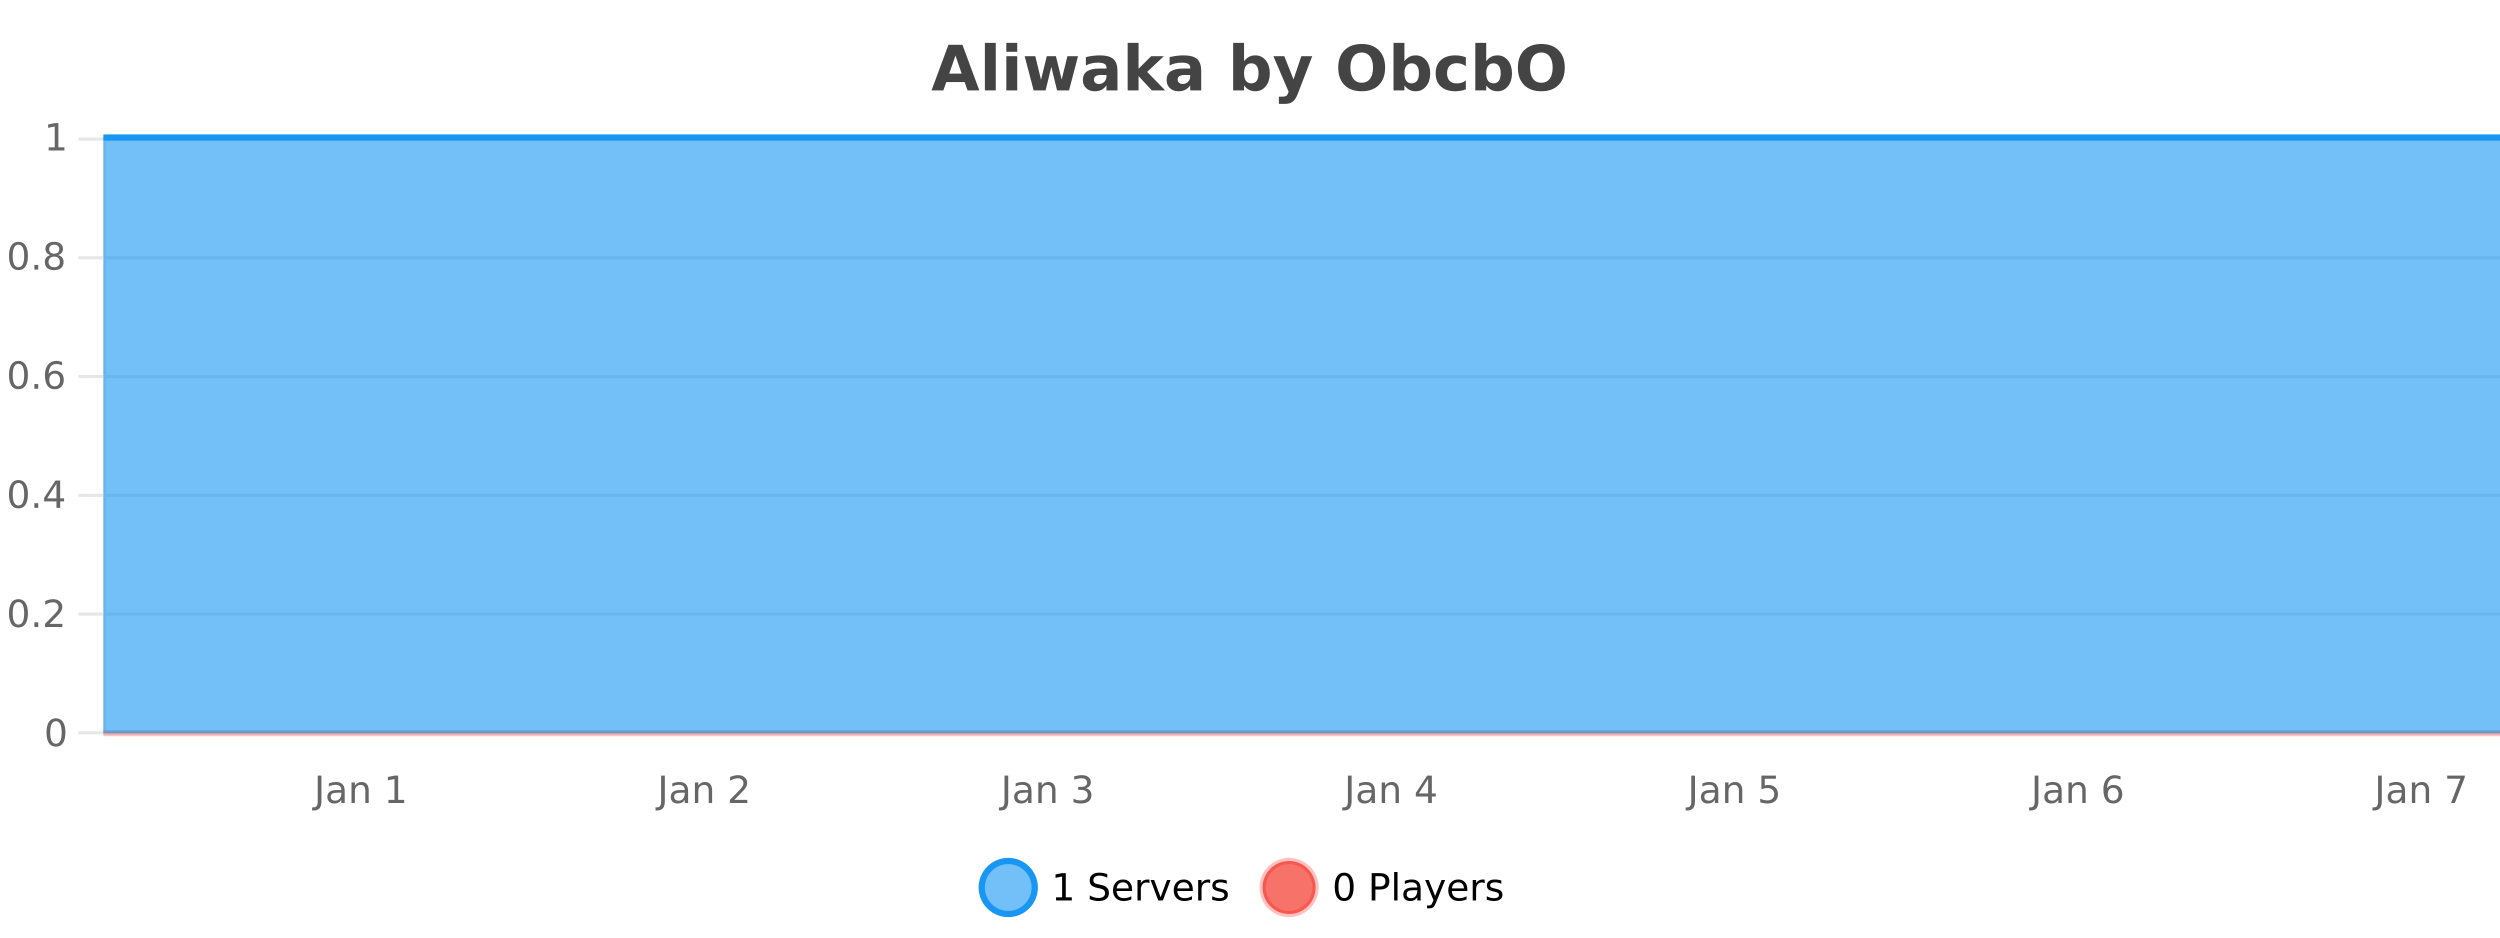 <?xml version="1.0" encoding="UTF-8"?>
<svg xmlns="http://www.w3.org/2000/svg" xmlns:xlink="http://www.w3.org/1999/xlink" width="800pt" height="300pt" viewBox="0 0 800 300" version="1.1">
<defs>
<clipPath id="clip1">
  <path d="M 285 263 L 360 263 L 360 300 L 285 300 Z M 285 263 "/>
</clipPath>
<clipPath id="clip2">
  <path d="M 375 263 L 450 263 L 450 300 L 375 300 Z M 375 263 "/>
</clipPath>
<clipPath id="clip3">
  <path d="M 32.086 233 L 800 233 L 800 235.602 L 32.086 235.602 Z M 32.086 233 "/>
</clipPath>
<clipPath id="clip4">
  <path d="M 33.086 44 L 800 44 L 800 234.602 L 33.086 234.602 Z M 33.086 44 "/>
</clipPath>
<clipPath id="clip5">
  <path d="M 32.086 43 L 800 43 L 800 45 L 32.086 45 Z M 32.086 43 "/>
</clipPath>
</defs>
<g id="surface6094446">
<rect x="0" y="0" width="800" height="300" style="fill:rgb(100%,100%,100%);fill-opacity:1;stroke:none;"/>
<path style="fill:none;stroke-width:1;stroke-linecap:butt;stroke-linejoin:miter;stroke:rgb(0%,0%,0%);stroke-opacity:0.098;stroke-miterlimit:10;" d="M 34 234.5 L 800 234.5 "/>
<path style="fill:none;stroke-width:1;stroke-linecap:butt;stroke-linejoin:miter;stroke:rgb(0%,0%,0%);stroke-opacity:0.098;stroke-miterlimit:10;" d="M 25.086 234.5 L 33 234.5 "/>
<path style="fill:none;stroke-width:1;stroke-linecap:butt;stroke-linejoin:miter;stroke:rgb(0%,0%,0%);stroke-opacity:0.098;stroke-miterlimit:10;" d="M 34 196.5 L 800 196.5 "/>
<path style="fill:none;stroke-width:1;stroke-linecap:butt;stroke-linejoin:miter;stroke:rgb(0%,0%,0%);stroke-opacity:0.098;stroke-miterlimit:10;" d="M 25.086 196.5 L 33 196.5 "/>
<path style="fill:none;stroke-width:1;stroke-linecap:butt;stroke-linejoin:miter;stroke:rgb(0%,0%,0%);stroke-opacity:0.098;stroke-miterlimit:10;" d="M 34 158.5 L 800 158.5 "/>
<path style="fill:none;stroke-width:1;stroke-linecap:butt;stroke-linejoin:miter;stroke:rgb(0%,0%,0%);stroke-opacity:0.098;stroke-miterlimit:10;" d="M 25.086 158.5 L 33 158.5 "/>
<path style="fill:none;stroke-width:1;stroke-linecap:butt;stroke-linejoin:miter;stroke:rgb(0%,0%,0%);stroke-opacity:0.098;stroke-miterlimit:10;" d="M 34 120.5 L 800 120.5 "/>
<path style="fill:none;stroke-width:1;stroke-linecap:butt;stroke-linejoin:miter;stroke:rgb(0%,0%,0%);stroke-opacity:0.098;stroke-miterlimit:10;" d="M 25.086 120.5 L 33 120.5 "/>
<path style="fill:none;stroke-width:1;stroke-linecap:butt;stroke-linejoin:miter;stroke:rgb(0%,0%,0%);stroke-opacity:0.098;stroke-miterlimit:10;" d="M 34 82.5 L 800 82.5 "/>
<path style="fill:none;stroke-width:1;stroke-linecap:butt;stroke-linejoin:miter;stroke:rgb(0%,0%,0%);stroke-opacity:0.098;stroke-miterlimit:10;" d="M 25.086 82.5 L 33 82.5 "/>
<path style="fill:none;stroke-width:1;stroke-linecap:butt;stroke-linejoin:miter;stroke:rgb(0%,0%,0%);stroke-opacity:0.098;stroke-miterlimit:10;" d="M 34 44.5 L 800 44.5 "/>
<path style="fill:none;stroke-width:1;stroke-linecap:butt;stroke-linejoin:miter;stroke:rgb(0%,0%,0%);stroke-opacity:0.098;stroke-miterlimit:10;" d="M 25.086 44.5 L 33 44.5 "/>
<path style=" stroke:none;fill-rule:nonzero;fill:rgb(9.02%,58.824%,95.294%);fill-opacity:0.6;" d="M 331.121 284 C 331.121 288.688 327.324 292.484 322.637 292.484 C 317.953 292.484 314.152 288.688 314.152 284 C 314.152 279.312 317.953 275.516 322.637 275.516 C 327.324 275.516 331.121 279.312 331.121 284 Z M 331.121 284 "/>
<g clip-path="url(#clip1)" clip-rule="nonzero">
<path style="fill:none;stroke-width:2;stroke-linecap:butt;stroke-linejoin:miter;stroke:rgb(9.02%,58.824%,95.294%);stroke-opacity:1;stroke-miterlimit:10;" d="M 331.121 284 C 331.121 288.688 327.324 292.484 322.637 292.484 C 317.953 292.484 314.152 288.688 314.152 284 C 314.152 279.312 317.953 275.516 322.637 275.516 C 327.324 275.516 331.121 279.312 331.121 284 Z M 331.121 284 "/>
</g>
<path style=" stroke:none;fill-rule:nonzero;fill:rgb(0%,0%,0%);fill-opacity:1;" d="M 337.938 287.156 L 339.875 287.156 L 339.875 280.484 L 337.766 280.906 L 337.766 279.828 L 339.859 279.406 L 341.047 279.406 L 341.047 287.156 L 342.984 287.156 L 342.984 288.156 L 337.938 288.156 Z M 354.32 279.688 L 354.32 280.844 C 353.871 280.637 353.445 280.48 353.039 280.375 C 352.641 280.262 352.262 280.203 351.898 280.203 C 351.25 280.203 350.75 280.328 350.398 280.578 C 350.055 280.828 349.883 281.188 349.883 281.656 C 349.883 282.043 349.996 282.336 350.227 282.531 C 350.453 282.73 350.898 282.887 351.555 283 L 352.258 283.156 C 353.141 283.324 353.793 283.621 354.211 284.047 C 354.637 284.465 354.852 285.027 354.852 285.734 C 354.852 286.59 354.562 287.234 353.992 287.672 C 353.43 288.109 352.594 288.328 351.492 288.328 C 351.086 288.328 350.648 288.281 350.18 288.188 C 349.711 288.094 349.227 287.953 348.727 287.766 L 348.727 286.547 C 349.203 286.82 349.672 287.023 350.133 287.156 C 350.602 287.293 351.055 287.359 351.492 287.359 C 352.168 287.359 352.688 287.23 353.055 286.969 C 353.43 286.699 353.617 286.32 353.617 285.828 C 353.617 285.402 353.48 285.07 353.211 284.828 C 352.949 284.578 352.516 284.398 351.914 284.281 L 351.195 284.141 C 350.309 283.965 349.668 283.688 349.273 283.312 C 348.887 282.938 348.695 282.418 348.695 281.75 C 348.695 280.969 348.965 280.359 349.508 279.922 C 350.047 279.477 350.797 279.25 351.758 279.25 C 352.172 279.25 352.59 279.289 353.008 279.359 C 353.434 279.434 353.871 279.543 354.32 279.688 Z M 362.266 284.609 L 362.266 285.125 L 357.297 285.125 C 357.348 285.875 357.57 286.445 357.969 286.828 C 358.375 287.215 358.93 287.406 359.641 287.406 C 360.055 287.406 360.457 287.359 360.844 287.266 C 361.238 287.164 361.629 287.008 362.016 286.797 L 362.016 287.828 C 361.617 287.984 361.219 288.105 360.812 288.188 C 360.406 288.281 359.992 288.328 359.578 288.328 C 358.535 288.328 357.707 288.027 357.094 287.422 C 356.477 286.809 356.172 285.98 356.172 284.938 C 356.172 283.867 356.461 283.016 357.047 282.391 C 357.629 281.758 358.41 281.438 359.391 281.438 C 360.273 281.438 360.973 281.727 361.484 282.297 C 362.004 282.859 362.266 283.633 362.266 284.609 Z M 361.188 284.281 C 361.176 283.699 361.008 283.23 360.688 282.875 C 360.363 282.523 359.938 282.344 359.406 282.344 C 358.801 282.344 358.316 282.516 357.953 282.859 C 357.598 283.203 357.395 283.684 357.344 284.297 Z M 367.836 282.594 C 367.711 282.531 367.574 282.484 367.43 282.453 C 367.293 282.414 367.137 282.391 366.961 282.391 C 366.355 282.391 365.887 282.59 365.555 282.984 C 365.23 283.383 365.07 283.953 365.07 284.703 L 365.07 288.156 L 363.992 288.156 L 363.992 281.594 L 365.07 281.594 L 365.07 282.609 C 365.297 282.215 365.594 281.922 365.961 281.734 C 366.324 281.539 366.766 281.438 367.289 281.438 C 367.359 281.438 367.438 281.445 367.523 281.453 C 367.617 281.465 367.715 281.48 367.82 281.5 Z M 368.195 281.594 L 369.336 281.594 L 371.383 287.094 L 373.445 281.594 L 374.586 281.594 L 372.117 288.156 L 370.648 288.156 Z M 381.688 284.609 L 381.688 285.125 L 376.719 285.125 C 376.77 285.875 376.992 286.445 377.391 286.828 C 377.797 287.215 378.352 287.406 379.062 287.406 C 379.477 287.406 379.879 287.359 380.266 287.266 C 380.66 287.164 381.051 287.008 381.438 286.797 L 381.438 287.828 C 381.039 287.984 380.641 288.105 380.234 288.188 C 379.828 288.281 379.414 288.328 379 288.328 C 377.957 288.328 377.129 288.027 376.516 287.422 C 375.898 286.809 375.594 285.98 375.594 284.938 C 375.594 283.867 375.883 283.016 376.469 282.391 C 377.051 281.758 377.832 281.438 378.812 281.438 C 379.695 281.438 380.395 281.727 380.906 282.297 C 381.426 282.859 381.688 283.633 381.688 284.609 Z M 380.609 284.281 C 380.598 283.699 380.43 283.23 380.109 282.875 C 379.785 282.523 379.359 282.344 378.828 282.344 C 378.223 282.344 377.738 282.516 377.375 282.859 C 377.02 283.203 376.816 283.684 376.766 284.297 Z M 387.258 282.594 C 387.133 282.531 386.996 282.484 386.852 282.453 C 386.715 282.414 386.559 282.391 386.383 282.391 C 385.777 282.391 385.309 282.59 384.977 282.984 C 384.652 283.383 384.492 283.953 384.492 284.703 L 384.492 288.156 L 383.414 288.156 L 383.414 281.594 L 384.492 281.594 L 384.492 282.609 C 384.719 282.215 385.016 281.922 385.383 281.734 C 385.746 281.539 386.188 281.438 386.711 281.438 C 386.781 281.438 386.859 281.445 386.945 281.453 C 387.039 281.465 387.137 281.48 387.242 281.5 Z M 392.562 281.781 L 392.562 282.812 C 392.258 282.656 391.941 282.543 391.609 282.469 C 391.285 282.387 390.945 282.344 390.594 282.344 C 390.062 282.344 389.66 282.43 389.391 282.594 C 389.117 282.75 388.984 282.996 388.984 283.328 C 388.984 283.578 389.078 283.777 389.266 283.922 C 389.461 284.059 389.852 284.188 390.438 284.312 L 390.797 284.406 C 391.566 284.562 392.113 284.793 392.438 285.094 C 392.758 285.398 392.922 285.812 392.922 286.344 C 392.922 286.961 392.676 287.445 392.188 287.797 C 391.707 288.152 391.047 288.328 390.203 288.328 C 389.848 288.328 389.477 288.289 389.094 288.219 C 388.719 288.156 388.32 288.059 387.906 287.922 L 387.906 286.797 C 388.301 287.008 388.691 287.164 389.078 287.266 C 389.461 287.371 389.848 287.422 390.234 287.422 C 390.734 287.422 391.117 287.34 391.391 287.172 C 391.672 286.996 391.812 286.746 391.812 286.422 C 391.812 286.133 391.711 285.906 391.516 285.75 C 391.316 285.594 390.883 285.445 390.219 285.297 L 389.844 285.219 C 389.176 285.074 388.691 284.855 388.391 284.562 C 388.098 284.273 387.953 283.875 387.953 283.375 C 387.953 282.75 388.172 282.273 388.609 281.938 C 389.047 281.605 389.664 281.438 390.469 281.438 C 390.863 281.438 391.238 281.469 391.594 281.531 C 391.945 281.586 392.27 281.668 392.562 281.781 Z M 332.637 277.016 "/>
<path style=" stroke:none;fill-rule:nonzero;fill:rgb(96.863%,44.706%,40.784%);fill-opacity:1;" d="M 420.988 284 C 420.988 288.688 417.191 292.484 412.504 292.484 C 407.82 292.484 404.02 288.688 404.02 284 C 404.02 279.312 407.82 275.516 412.504 275.516 C 417.191 275.516 420.988 279.312 420.988 284 Z M 420.988 284 "/>
<g clip-path="url(#clip2)" clip-rule="nonzero">
<path style="fill:none;stroke-width:2;stroke-linecap:butt;stroke-linejoin:miter;stroke:rgb(100%,4.706%,0%);stroke-opacity:0.247;stroke-miterlimit:10;" d="M 420.988 284 C 420.988 288.688 417.191 292.484 412.504 292.484 C 407.82 292.484 404.02 288.688 404.02 284 C 404.02 279.312 407.82 275.516 412.504 275.516 C 417.191 275.516 420.988 279.312 420.988 284 Z M 420.988 284 "/>
</g>
<path style=" stroke:none;fill-rule:nonzero;fill:rgb(0%,0%,0%);fill-opacity:1;" d="M 430.133 280.188 C 429.527 280.188 429.07 280.492 428.758 281.094 C 428.453 281.688 428.305 282.59 428.305 283.797 C 428.305 284.996 428.453 285.898 428.758 286.5 C 429.07 287.094 429.527 287.391 430.133 287.391 C 430.746 287.391 431.203 287.094 431.508 286.5 C 431.82 285.898 431.977 284.996 431.977 283.797 C 431.977 282.59 431.82 281.688 431.508 281.094 C 431.203 280.492 430.746 280.188 430.133 280.188 Z M 430.133 279.25 C 431.109 279.25 431.859 279.641 432.383 280.422 C 432.902 281.195 433.164 282.32 433.164 283.797 C 433.164 285.266 432.902 286.391 432.383 287.172 C 431.859 287.945 431.109 288.328 430.133 288.328 C 429.152 288.328 428.402 287.945 427.883 287.172 C 427.371 286.391 427.117 285.266 427.117 283.797 C 427.117 282.32 427.371 281.195 427.883 280.422 C 428.402 279.641 429.152 279.25 430.133 279.25 Z M 440.125 280.375 L 440.125 283.672 L 441.609 283.672 C 442.16 283.672 442.586 283.531 442.891 283.25 C 443.191 282.961 443.344 282.547 443.344 282.016 C 443.344 281.496 443.191 281.094 442.891 280.812 C 442.586 280.523 442.16 280.375 441.609 280.375 Z M 438.938 279.406 L 441.609 279.406 C 442.598 279.406 443.344 279.633 443.844 280.078 C 444.344 280.516 444.594 281.164 444.594 282.016 C 444.594 282.883 444.344 283.539 443.844 283.984 C 443.344 284.422 442.598 284.641 441.609 284.641 L 440.125 284.641 L 440.125 288.156 L 438.938 288.156 Z M 446.129 279.031 L 447.207 279.031 L 447.207 288.156 L 446.129 288.156 Z M 452.445 284.859 C 451.578 284.859 450.977 284.961 450.633 285.156 C 450.297 285.355 450.133 285.695 450.133 286.172 C 450.133 286.559 450.258 286.867 450.508 287.094 C 450.766 287.312 451.109 287.422 451.539 287.422 C 452.141 287.422 452.621 287.215 452.977 286.797 C 453.34 286.371 453.523 285.805 453.523 285.094 L 453.523 284.859 Z M 454.602 284.406 L 454.602 288.156 L 453.523 288.156 L 453.523 287.156 C 453.273 287.555 452.965 287.852 452.602 288.047 C 452.234 288.234 451.789 288.328 451.258 288.328 C 450.578 288.328 450.043 288.141 449.648 287.766 C 449.25 287.383 449.055 286.875 449.055 286.25 C 449.055 285.512 449.297 284.953 449.789 284.578 C 450.289 284.203 451.027 284.016 452.008 284.016 L 453.523 284.016 L 453.523 283.906 C 453.523 283.406 453.355 283.023 453.023 282.75 C 452.699 282.48 452.246 282.344 451.664 282.344 C 451.289 282.344 450.918 282.391 450.555 282.484 C 450.199 282.578 449.859 282.715 449.539 282.891 L 449.539 281.891 C 449.934 281.734 450.312 281.621 450.68 281.547 C 451.055 281.477 451.418 281.438 451.773 281.438 C 452.719 281.438 453.43 281.684 453.898 282.172 C 454.367 282.664 454.602 283.406 454.602 284.406 Z M 459.551 288.766 C 459.246 289.547 458.949 290.055 458.66 290.297 C 458.367 290.535 457.98 290.656 457.504 290.656 L 456.645 290.656 L 456.645 289.75 L 457.27 289.75 C 457.57 289.75 457.801 289.676 457.957 289.531 C 458.121 289.395 458.305 289.066 458.504 288.547 L 458.707 288.047 L 456.051 281.594 L 457.191 281.594 L 459.238 286.719 L 461.301 281.594 L 462.441 281.594 Z M 469.543 284.609 L 469.543 285.125 L 464.574 285.125 C 464.625 285.875 464.848 286.445 465.246 286.828 C 465.652 287.215 466.207 287.406 466.918 287.406 C 467.332 287.406 467.734 287.359 468.121 287.266 C 468.516 287.164 468.906 287.008 469.293 286.797 L 469.293 287.828 C 468.895 287.984 468.496 288.105 468.09 288.188 C 467.684 288.281 467.27 288.328 466.855 288.328 C 465.812 288.328 464.984 288.027 464.371 287.422 C 463.754 286.809 463.449 285.98 463.449 284.938 C 463.449 283.867 463.738 283.016 464.324 282.391 C 464.906 281.758 465.688 281.438 466.668 281.438 C 467.551 281.438 468.25 281.727 468.762 282.297 C 469.281 282.859 469.543 283.633 469.543 284.609 Z M 468.465 284.281 C 468.453 283.699 468.285 283.23 467.965 282.875 C 467.641 282.523 467.215 282.344 466.684 282.344 C 466.078 282.344 465.594 282.516 465.23 282.859 C 464.875 283.203 464.672 283.684 464.621 284.297 Z M 475.113 282.594 C 474.988 282.531 474.852 282.484 474.707 282.453 C 474.57 282.414 474.414 282.391 474.238 282.391 C 473.633 282.391 473.164 282.59 472.832 282.984 C 472.508 283.383 472.348 283.953 472.348 284.703 L 472.348 288.156 L 471.27 288.156 L 471.27 281.594 L 472.348 281.594 L 472.348 282.609 C 472.574 282.215 472.871 281.922 473.238 281.734 C 473.602 281.539 474.043 281.438 474.566 281.438 C 474.637 281.438 474.715 281.445 474.801 281.453 C 474.895 281.465 474.992 281.48 475.098 281.5 Z M 480.422 281.781 L 480.422 282.812 C 480.117 282.656 479.801 282.543 479.469 282.469 C 479.145 282.387 478.805 282.344 478.453 282.344 C 477.922 282.344 477.52 282.43 477.25 282.594 C 476.977 282.75 476.844 282.996 476.844 283.328 C 476.844 283.578 476.938 283.777 477.125 283.922 C 477.32 284.059 477.711 284.188 478.297 284.312 L 478.656 284.406 C 479.426 284.562 479.973 284.793 480.297 285.094 C 480.617 285.398 480.781 285.812 480.781 286.344 C 480.781 286.961 480.535 287.445 480.047 287.797 C 479.566 288.152 478.906 288.328 478.062 288.328 C 477.707 288.328 477.336 288.289 476.953 288.219 C 476.578 288.156 476.18 288.059 475.766 287.922 L 475.766 286.797 C 476.16 287.008 476.551 287.164 476.938 287.266 C 477.32 287.371 477.707 287.422 478.094 287.422 C 478.594 287.422 478.977 287.34 479.25 287.172 C 479.531 286.996 479.672 286.746 479.672 286.422 C 479.672 286.133 479.57 285.906 479.375 285.75 C 479.176 285.594 478.742 285.445 478.078 285.297 L 477.703 285.219 C 477.035 285.074 476.551 284.855 476.25 284.562 C 475.957 284.273 475.812 283.875 475.812 283.375 C 475.812 282.75 476.031 282.273 476.469 281.938 C 476.906 281.605 477.523 281.438 478.328 281.438 C 478.723 281.438 479.098 281.469 479.453 281.531 C 479.805 281.586 480.129 281.668 480.422 281.781 Z M 422.504 277.016 "/>
<path style=" stroke:none;fill-rule:nonzero;fill:rgb(26.667%,26.667%,26.667%);fill-opacity:1;" d="M 308.688 26.266 L 302.812 26.266 L 301.875 28.922 L 298.094 28.922 L 303.5 14.344 L 307.984 14.344 L 313.375 28.922 L 309.609 28.922 Z M 303.75 23.562 L 307.734 23.562 L 305.75 17.766 Z M 315.164 13.719 L 318.648 13.719 L 318.648 28.922 L 315.164 28.922 Z M 322.023 17.984 L 325.508 17.984 L 325.508 28.922 L 322.023 28.922 Z M 322.023 13.719 L 325.508 13.719 L 325.508 16.578 L 322.023 16.578 Z M 327.891 17.984 L 331.297 17.984 L 333.125 25.516 L 334.969 17.984 L 337.891 17.984 L 339.734 25.438 L 341.578 17.984 L 344.969 17.984 L 342.094 28.922 L 338.266 28.922 L 336.422 21.406 L 334.594 28.922 L 330.766 28.922 Z M 352.242 24 C 351.512 24 350.965 24.125 350.602 24.375 C 350.234 24.617 350.055 24.98 350.055 25.469 C 350.055 25.906 350.199 26.25 350.492 26.5 C 350.793 26.75 351.203 26.875 351.727 26.875 C 352.383 26.875 352.934 26.641 353.383 26.172 C 353.84 25.703 354.07 25.117 354.07 24.406 L 354.07 24 Z M 357.586 22.688 L 357.586 28.922 L 354.07 28.922 L 354.07 27.297 C 353.602 27.965 353.07 28.449 352.477 28.75 C 351.891 29.051 351.18 29.203 350.336 29.203 C 349.211 29.203 348.293 28.875 347.586 28.219 C 346.875 27.555 346.523 26.695 346.523 25.641 C 346.523 24.359 346.961 23.422 347.836 22.828 C 348.719 22.227 350.109 21.922 352.008 21.922 L 354.07 21.922 L 354.07 21.641 C 354.07 21.09 353.852 20.688 353.414 20.438 C 352.977 20.18 352.293 20.047 351.367 20.047 C 350.617 20.047 349.918 20.125 349.273 20.281 C 348.625 20.43 348.027 20.648 347.477 20.938 L 347.477 18.281 C 348.227 18.094 348.977 17.953 349.727 17.859 C 350.484 17.766 351.246 17.719 352.008 17.719 C 353.977 17.719 355.398 18.109 356.273 18.891 C 357.148 19.664 357.586 20.93 357.586 22.688 Z M 360.852 13.719 L 364.336 13.719 L 364.336 22 L 368.367 17.984 L 372.43 17.984 L 367.086 23 L 372.852 28.922 L 368.602 28.922 L 364.336 24.359 L 364.336 28.922 L 360.852 28.922 Z M 379.039 24 C 378.309 24 377.762 24.125 377.398 24.375 C 377.031 24.617 376.852 24.98 376.852 25.469 C 376.852 25.906 376.996 26.25 377.289 26.5 C 377.59 26.75 378 26.875 378.523 26.875 C 379.18 26.875 379.73 26.641 380.18 26.172 C 380.637 25.703 380.867 25.117 380.867 24.406 L 380.867 24 Z M 384.383 22.688 L 384.383 28.922 L 380.867 28.922 L 380.867 27.297 C 380.398 27.965 379.867 28.449 379.273 28.75 C 378.688 29.051 377.977 29.203 377.133 29.203 C 376.008 29.203 375.09 28.875 374.383 28.219 C 373.672 27.555 373.32 26.695 373.32 25.641 C 373.32 24.359 373.758 23.422 374.633 22.828 C 375.516 22.227 376.906 21.922 378.805 21.922 L 380.867 21.922 L 380.867 21.641 C 380.867 21.09 380.648 20.688 380.211 20.438 C 379.773 20.18 379.09 20.047 378.164 20.047 C 377.414 20.047 376.715 20.125 376.07 20.281 C 375.422 20.43 374.824 20.648 374.273 20.938 L 374.273 18.281 C 375.023 18.094 375.773 17.953 376.523 17.859 C 377.281 17.766 378.043 17.719 378.805 17.719 C 380.773 17.719 382.195 18.109 383.07 18.891 C 383.945 19.664 384.383 20.93 384.383 22.688 Z M 400.422 26.672 C 401.172 26.672 401.742 26.402 402.141 25.859 C 402.535 25.309 402.734 24.512 402.734 23.469 C 402.734 22.43 402.535 21.637 402.141 21.094 C 401.742 20.543 401.172 20.266 400.422 20.266 C 399.672 20.266 399.094 20.543 398.688 21.094 C 398.289 21.637 398.094 22.43 398.094 23.469 C 398.094 24.5 398.289 25.293 398.688 25.844 C 399.094 26.398 399.672 26.672 400.422 26.672 Z M 398.094 19.578 C 398.582 18.945 399.117 18.477 399.703 18.172 C 400.285 17.871 400.957 17.719 401.719 17.719 C 403.07 17.719 404.18 18.258 405.047 19.328 C 405.91 20.402 406.344 21.781 406.344 23.469 C 406.344 25.148 405.91 26.523 405.047 27.594 C 404.18 28.668 403.07 29.203 401.719 29.203 C 400.957 29.203 400.285 29.051 399.703 28.75 C 399.117 28.449 398.582 27.98 398.094 27.344 L 398.094 28.922 L 394.609 28.922 L 394.609 13.719 L 398.094 13.719 Z M 407.488 17.984 L 410.973 17.984 L 413.926 25.406 L 416.426 17.984 L 419.91 17.984 L 415.316 29.953 C 414.855 31.172 414.316 32.02 413.691 32.5 C 413.074 32.988 412.27 33.234 411.27 33.234 L 409.238 33.234 L 409.238 30.938 L 410.332 30.938 C 410.926 30.938 411.355 30.844 411.629 30.656 C 411.898 30.469 412.105 30.129 412.254 29.641 L 412.363 29.344 Z M 435.738 16.797 C 434.59 16.797 433.699 17.227 433.066 18.078 C 432.441 18.922 432.129 20.109 432.129 21.641 C 432.129 23.172 432.441 24.367 433.066 25.219 C 433.699 26.062 434.59 26.484 435.738 26.484 C 436.883 26.484 437.773 26.062 438.41 25.219 C 439.043 24.367 439.363 23.172 439.363 21.641 C 439.363 20.109 439.043 18.922 438.41 18.078 C 437.773 17.227 436.883 16.797 435.738 16.797 Z M 435.738 14.078 C 438.082 14.078 439.914 14.75 441.238 16.094 C 442.57 17.43 443.238 19.277 443.238 21.641 C 443.238 24.008 442.57 25.859 441.238 27.203 C 439.914 28.539 438.082 29.203 435.738 29.203 C 433.395 29.203 431.555 28.539 430.223 27.203 C 428.898 25.859 428.238 24.008 428.238 21.641 C 428.238 19.277 428.898 17.43 430.223 16.094 C 431.555 14.75 433.395 14.078 435.738 14.078 Z M 451.742 26.672 C 452.492 26.672 453.062 26.402 453.461 25.859 C 453.855 25.309 454.055 24.512 454.055 23.469 C 454.055 22.43 453.855 21.637 453.461 21.094 C 453.062 20.543 452.492 20.266 451.742 20.266 C 450.992 20.266 450.414 20.543 450.008 21.094 C 449.609 21.637 449.414 22.43 449.414 23.469 C 449.414 24.5 449.609 25.293 450.008 25.844 C 450.414 26.398 450.992 26.672 451.742 26.672 Z M 449.414 19.578 C 449.902 18.945 450.438 18.477 451.023 18.172 C 451.605 17.871 452.277 17.719 453.039 17.719 C 454.391 17.719 455.5 18.258 456.367 19.328 C 457.23 20.402 457.664 21.781 457.664 23.469 C 457.664 25.148 457.23 26.523 456.367 27.594 C 455.5 28.668 454.391 29.203 453.039 29.203 C 452.277 29.203 451.605 29.051 451.023 28.75 C 450.438 28.449 449.902 27.98 449.414 27.344 L 449.414 28.922 L 445.93 28.922 L 445.93 13.719 L 449.414 13.719 Z M 469.07 18.328 L 469.07 21.172 C 468.602 20.852 468.125 20.609 467.648 20.453 C 467.168 20.297 466.668 20.219 466.148 20.219 C 465.18 20.219 464.418 20.508 463.867 21.078 C 463.324 21.641 463.055 22.438 463.055 23.469 C 463.055 24.492 463.324 25.289 463.867 25.859 C 464.418 26.422 465.18 26.703 466.148 26.703 C 466.699 26.703 467.219 26.625 467.711 26.469 C 468.199 26.305 468.652 26.059 469.07 25.734 L 469.07 28.594 C 468.527 28.805 467.977 28.953 467.414 29.047 C 466.852 29.148 466.281 29.203 465.711 29.203 C 463.742 29.203 462.199 28.699 461.086 27.688 C 459.969 26.68 459.414 25.273 459.414 23.469 C 459.414 21.656 459.969 20.246 461.086 19.234 C 462.199 18.227 463.742 17.719 465.711 17.719 C 466.281 17.719 466.844 17.773 467.398 17.875 C 467.961 17.969 468.516 18.121 469.07 18.328 Z M 477.914 26.672 C 478.664 26.672 479.234 26.402 479.633 25.859 C 480.027 25.309 480.227 24.512 480.227 23.469 C 480.227 22.43 480.027 21.637 479.633 21.094 C 479.234 20.543 478.664 20.266 477.914 20.266 C 477.164 20.266 476.586 20.543 476.18 21.094 C 475.781 21.637 475.586 22.43 475.586 23.469 C 475.586 24.5 475.781 25.293 476.18 25.844 C 476.586 26.398 477.164 26.672 477.914 26.672 Z M 475.586 19.578 C 476.074 18.945 476.609 18.477 477.195 18.172 C 477.777 17.871 478.449 17.719 479.211 17.719 C 480.562 17.719 481.672 18.258 482.539 19.328 C 483.402 20.402 483.836 21.781 483.836 23.469 C 483.836 25.148 483.402 26.523 482.539 27.594 C 481.672 28.668 480.562 29.203 479.211 29.203 C 478.449 29.203 477.777 29.051 477.195 28.75 C 476.609 28.449 476.074 27.98 475.586 27.344 L 475.586 28.922 L 472.102 28.922 L 472.102 13.719 L 475.586 13.719 Z M 493.227 16.797 C 492.078 16.797 491.188 17.227 490.555 18.078 C 489.93 18.922 489.617 20.109 489.617 21.641 C 489.617 23.172 489.93 24.367 490.555 25.219 C 491.188 26.062 492.078 26.484 493.227 26.484 C 494.371 26.484 495.262 26.062 495.898 25.219 C 496.531 24.367 496.852 23.172 496.852 21.641 C 496.852 20.109 496.531 18.922 495.898 18.078 C 495.262 17.227 494.371 16.797 493.227 16.797 Z M 493.227 14.078 C 495.57 14.078 497.402 14.75 498.727 16.094 C 500.059 17.43 500.727 19.277 500.727 21.641 C 500.727 24.008 500.059 25.859 498.727 27.203 C 497.402 28.539 495.57 29.203 493.227 29.203 C 490.883 29.203 489.043 28.539 487.711 27.203 C 486.387 25.859 485.727 24.008 485.727 21.641 C 485.727 19.277 486.387 17.43 487.711 16.094 C 489.043 14.75 490.883 14.078 493.227 14.078 Z M 298 10.359 "/>
<path style="fill:none;stroke-width:1;stroke-linecap:butt;stroke-linejoin:miter;stroke:rgb(0%,0%,0%);stroke-opacity:0.098;stroke-miterlimit:10;" d="M 33 234.5 L 801 234.5 "/>
<path style=" stroke:none;fill-rule:nonzero;fill:rgb(40%,40%,40%);fill-opacity:1;" d="M 101.672 248.203 L 102.859 248.203 L 102.859 256.344 C 102.859 257.395 102.656 258.16 102.25 258.641 C 101.852 259.117 101.211 259.359 100.328 259.359 L 99.875 259.359 L 99.875 258.359 L 100.25 258.359 C 100.77 258.359 101.133 258.211 101.344 257.922 C 101.562 257.629 101.672 257.102 101.672 256.344 Z M 108.148 253.656 C 107.281 253.656 106.68 253.758 106.336 253.953 C 106 254.152 105.836 254.492 105.836 254.969 C 105.836 255.355 105.961 255.664 106.211 255.891 C 106.469 256.109 106.812 256.219 107.242 256.219 C 107.844 256.219 108.324 256.012 108.68 255.594 C 109.043 255.168 109.227 254.602 109.227 253.891 L 109.227 253.656 Z M 110.305 253.203 L 110.305 256.953 L 109.227 256.953 L 109.227 255.953 C 108.977 256.352 108.668 256.648 108.305 256.844 C 107.938 257.031 107.492 257.125 106.961 257.125 C 106.281 257.125 105.746 256.938 105.352 256.562 C 104.953 256.18 104.758 255.672 104.758 255.047 C 104.758 254.309 105 253.75 105.492 253.375 C 105.992 253 106.73 252.812 107.711 252.812 L 109.227 252.812 L 109.227 252.703 C 109.227 252.203 109.059 251.82 108.727 251.547 C 108.402 251.277 107.949 251.141 107.367 251.141 C 106.992 251.141 106.621 251.188 106.258 251.281 C 105.902 251.375 105.562 251.512 105.242 251.688 L 105.242 250.688 C 105.637 250.531 106.016 250.418 106.383 250.344 C 106.758 250.273 107.121 250.234 107.477 250.234 C 108.422 250.234 109.133 250.48 109.602 250.969 C 110.07 251.461 110.305 252.203 110.305 253.203 Z M 117.984 252.984 L 117.984 256.953 L 116.906 256.953 L 116.906 253.031 C 116.906 252.406 116.781 251.945 116.531 251.641 C 116.289 251.328 115.93 251.172 115.453 251.172 C 114.867 251.172 114.406 251.359 114.062 251.734 C 113.727 252.102 113.562 252.605 113.562 253.25 L 113.562 256.953 L 112.484 256.953 L 112.484 250.391 L 113.562 250.391 L 113.562 251.406 C 113.82 251.012 114.125 250.719 114.469 250.531 C 114.82 250.336 115.227 250.234 115.688 250.234 C 116.438 250.234 117.004 250.469 117.391 250.938 C 117.785 251.398 117.984 252.078 117.984 252.984 Z M 124.297 255.953 L 126.234 255.953 L 126.234 249.281 L 124.125 249.703 L 124.125 248.625 L 126.219 248.203 L 127.406 248.203 L 127.406 255.953 L 129.344 255.953 L 129.344 256.953 L 124.297 256.953 Z M 100.5 245.816 "/>
<path style=" stroke:none;fill-rule:nonzero;fill:rgb(40%,40%,40%);fill-opacity:1;" d="M 211.559 248.203 L 212.746 248.203 L 212.746 256.344 C 212.746 257.395 212.543 258.16 212.137 258.641 C 211.738 259.117 211.098 259.359 210.215 259.359 L 209.762 259.359 L 209.762 258.359 L 210.137 258.359 C 210.656 258.359 211.02 258.211 211.23 257.922 C 211.449 257.629 211.559 257.102 211.559 256.344 Z M 218.035 253.656 C 217.168 253.656 216.566 253.758 216.223 253.953 C 215.887 254.152 215.723 254.492 215.723 254.969 C 215.723 255.355 215.848 255.664 216.098 255.891 C 216.355 256.109 216.699 256.219 217.129 256.219 C 217.73 256.219 218.211 256.012 218.566 255.594 C 218.93 255.168 219.113 254.602 219.113 253.891 L 219.113 253.656 Z M 220.191 253.203 L 220.191 256.953 L 219.113 256.953 L 219.113 255.953 C 218.863 256.352 218.555 256.648 218.191 256.844 C 217.824 257.031 217.379 257.125 216.848 257.125 C 216.168 257.125 215.633 256.938 215.238 256.562 C 214.84 256.18 214.645 255.672 214.645 255.047 C 214.645 254.309 214.887 253.75 215.379 253.375 C 215.879 253 216.617 252.812 217.598 252.812 L 219.113 252.812 L 219.113 252.703 C 219.113 252.203 218.945 251.82 218.613 251.547 C 218.289 251.277 217.836 251.141 217.254 251.141 C 216.879 251.141 216.508 251.188 216.145 251.281 C 215.789 251.375 215.449 251.512 215.129 251.688 L 215.129 250.688 C 215.523 250.531 215.902 250.418 216.27 250.344 C 216.645 250.273 217.008 250.234 217.363 250.234 C 218.309 250.234 219.02 250.48 219.488 250.969 C 219.957 251.461 220.191 252.203 220.191 253.203 Z M 227.875 252.984 L 227.875 256.953 L 226.797 256.953 L 226.797 253.031 C 226.797 252.406 226.672 251.945 226.422 251.641 C 226.18 251.328 225.82 251.172 225.344 251.172 C 224.758 251.172 224.297 251.359 223.953 251.734 C 223.617 252.102 223.453 252.605 223.453 253.25 L 223.453 256.953 L 222.375 256.953 L 222.375 250.391 L 223.453 250.391 L 223.453 251.406 C 223.711 251.012 224.016 250.719 224.359 250.531 C 224.711 250.336 225.117 250.234 225.578 250.234 C 226.328 250.234 226.895 250.469 227.281 250.938 C 227.676 251.398 227.875 252.078 227.875 252.984 Z M 234.996 255.953 L 239.137 255.953 L 239.137 256.953 L 233.574 256.953 L 233.574 255.953 C 234.02 255.496 234.629 254.875 235.402 254.094 C 236.184 253.305 236.672 252.793 236.871 252.562 C 237.254 252.148 237.52 251.793 237.668 251.5 C 237.824 251.199 237.902 250.906 237.902 250.625 C 237.902 250.156 237.734 249.777 237.402 249.484 C 237.078 249.195 236.656 249.047 236.137 249.047 C 235.762 249.047 235.363 249.109 234.949 249.234 C 234.543 249.359 234.105 249.559 233.637 249.828 L 233.637 248.625 C 234.113 248.438 234.559 248.297 234.965 248.203 C 235.379 248.102 235.762 248.047 236.105 248.047 C 237.012 248.047 237.734 248.277 238.277 248.734 C 238.816 249.184 239.09 249.789 239.09 250.547 C 239.09 250.902 239.02 251.242 238.887 251.562 C 238.75 251.887 238.504 252.266 238.152 252.703 C 238.047 252.82 237.734 253.148 237.215 253.688 C 236.691 254.23 235.953 254.984 234.996 255.953 Z M 210.387 245.816 "/>
<path style=" stroke:none;fill-rule:nonzero;fill:rgb(40%,40%,40%);fill-opacity:1;" d="M 321.445 248.203 L 322.633 248.203 L 322.633 256.344 C 322.633 257.395 322.43 258.16 322.023 258.641 C 321.625 259.117 320.984 259.359 320.102 259.359 L 319.648 259.359 L 319.648 258.359 L 320.023 258.359 C 320.543 258.359 320.906 258.211 321.117 257.922 C 321.336 257.629 321.445 257.102 321.445 256.344 Z M 327.922 253.656 C 327.055 253.656 326.453 253.758 326.109 253.953 C 325.773 254.152 325.609 254.492 325.609 254.969 C 325.609 255.355 325.734 255.664 325.984 255.891 C 326.242 256.109 326.586 256.219 327.016 256.219 C 327.617 256.219 328.098 256.012 328.453 255.594 C 328.816 255.168 329 254.602 329 253.891 L 329 253.656 Z M 330.078 253.203 L 330.078 256.953 L 329 256.953 L 329 255.953 C 328.75 256.352 328.441 256.648 328.078 256.844 C 327.711 257.031 327.266 257.125 326.734 257.125 C 326.055 257.125 325.52 256.938 325.125 256.562 C 324.727 256.18 324.531 255.672 324.531 255.047 C 324.531 254.309 324.773 253.75 325.266 253.375 C 325.766 253 326.504 252.812 327.484 252.812 L 329 252.812 L 329 252.703 C 329 252.203 328.832 251.82 328.5 251.547 C 328.176 251.277 327.723 251.141 327.141 251.141 C 326.766 251.141 326.395 251.188 326.031 251.281 C 325.676 251.375 325.336 251.512 325.016 251.688 L 325.016 250.688 C 325.41 250.531 325.789 250.418 326.156 250.344 C 326.531 250.273 326.895 250.234 327.25 250.234 C 328.195 250.234 328.906 250.48 329.375 250.969 C 329.844 251.461 330.078 252.203 330.078 253.203 Z M 337.758 252.984 L 337.758 256.953 L 336.68 256.953 L 336.68 253.031 C 336.68 252.406 336.555 251.945 336.305 251.641 C 336.062 251.328 335.703 251.172 335.227 251.172 C 334.641 251.172 334.18 251.359 333.836 251.734 C 333.5 252.102 333.336 252.605 333.336 253.25 L 333.336 256.953 L 332.258 256.953 L 332.258 250.391 L 333.336 250.391 L 333.336 251.406 C 333.594 251.012 333.898 250.719 334.242 250.531 C 334.594 250.336 335 250.234 335.461 250.234 C 336.211 250.234 336.777 250.469 337.164 250.938 C 337.559 251.398 337.758 252.078 337.758 252.984 Z M 347.461 252.234 C 348.023 252.359 348.461 252.617 348.773 253 C 349.094 253.375 349.258 253.844 349.258 254.406 C 349.258 255.273 348.961 255.945 348.367 256.422 C 347.773 256.891 346.93 257.125 345.836 257.125 C 345.469 257.125 345.09 257.086 344.695 257.016 C 344.309 256.945 343.914 256.836 343.508 256.688 L 343.508 255.547 C 343.828 255.734 344.184 255.883 344.57 255.984 C 344.965 256.078 345.375 256.125 345.805 256.125 C 346.543 256.125 347.105 255.98 347.492 255.688 C 347.887 255.398 348.086 254.969 348.086 254.406 C 348.086 253.898 347.902 253.496 347.539 253.203 C 347.172 252.914 346.672 252.766 346.039 252.766 L 345.008 252.766 L 345.008 251.797 L 346.086 251.797 C 346.656 251.797 347.102 251.684 347.414 251.453 C 347.727 251.215 347.883 250.875 347.883 250.438 C 347.883 249.992 347.719 249.648 347.398 249.406 C 347.086 249.168 346.633 249.047 346.039 249.047 C 345.703 249.047 345.352 249.086 344.977 249.156 C 344.609 249.219 344.203 249.324 343.758 249.469 L 343.758 248.422 C 344.215 248.297 344.637 248.203 345.023 248.141 C 345.418 248.078 345.789 248.047 346.133 248.047 C 347.039 248.047 347.75 248.25 348.273 248.656 C 348.793 249.062 349.055 249.617 349.055 250.312 C 349.055 250.805 348.914 251.215 348.633 251.547 C 348.359 251.883 347.969 252.109 347.461 252.234 Z M 320.273 245.816 "/>
<path style=" stroke:none;fill-rule:nonzero;fill:rgb(40%,40%,40%);fill-opacity:1;" d="M 431.332 248.203 L 432.52 248.203 L 432.52 256.344 C 432.52 257.395 432.316 258.16 431.91 258.641 C 431.512 259.117 430.871 259.359 429.988 259.359 L 429.535 259.359 L 429.535 258.359 L 429.91 258.359 C 430.43 258.359 430.793 258.211 431.004 257.922 C 431.223 257.629 431.332 257.102 431.332 256.344 Z M 437.809 253.656 C 436.941 253.656 436.34 253.758 435.996 253.953 C 435.66 254.152 435.496 254.492 435.496 254.969 C 435.496 255.355 435.621 255.664 435.871 255.891 C 436.129 256.109 436.473 256.219 436.902 256.219 C 437.504 256.219 437.984 256.012 438.34 255.594 C 438.703 255.168 438.887 254.602 438.887 253.891 L 438.887 253.656 Z M 439.965 253.203 L 439.965 256.953 L 438.887 256.953 L 438.887 255.953 C 438.637 256.352 438.328 256.648 437.965 256.844 C 437.598 257.031 437.152 257.125 436.621 257.125 C 435.941 257.125 435.406 256.938 435.012 256.562 C 434.613 256.18 434.418 255.672 434.418 255.047 C 434.418 254.309 434.66 253.75 435.152 253.375 C 435.652 253 436.391 252.812 437.371 252.812 L 438.887 252.812 L 438.887 252.703 C 438.887 252.203 438.719 251.82 438.387 251.547 C 438.062 251.277 437.609 251.141 437.027 251.141 C 436.652 251.141 436.281 251.188 435.918 251.281 C 435.562 251.375 435.223 251.512 434.902 251.688 L 434.902 250.688 C 435.297 250.531 435.676 250.418 436.043 250.344 C 436.418 250.273 436.781 250.234 437.137 250.234 C 438.082 250.234 438.793 250.48 439.262 250.969 C 439.73 251.461 439.965 252.203 439.965 253.203 Z M 447.648 252.984 L 447.648 256.953 L 446.57 256.953 L 446.57 253.031 C 446.57 252.406 446.445 251.945 446.195 251.641 C 445.953 251.328 445.594 251.172 445.117 251.172 C 444.531 251.172 444.07 251.359 443.727 251.734 C 443.391 252.102 443.227 252.605 443.227 253.25 L 443.227 256.953 L 442.148 256.953 L 442.148 250.391 L 443.227 250.391 L 443.227 251.406 C 443.484 251.012 443.789 250.719 444.133 250.531 C 444.484 250.336 444.891 250.234 445.352 250.234 C 446.102 250.234 446.668 250.469 447.055 250.938 C 447.449 251.398 447.648 252.078 447.648 252.984 Z M 457.004 249.234 L 454.02 253.906 L 457.004 253.906 Z M 456.691 248.203 L 458.191 248.203 L 458.191 253.906 L 459.441 253.906 L 459.441 254.891 L 458.191 254.891 L 458.191 256.953 L 457.004 256.953 L 457.004 254.891 L 453.066 254.891 L 453.066 253.75 Z M 430.16 245.816 "/>
<path style=" stroke:none;fill-rule:nonzero;fill:rgb(40%,40%,40%);fill-opacity:1;" d="M 541.215 248.203 L 542.402 248.203 L 542.402 256.344 C 542.402 257.395 542.199 258.16 541.793 258.641 C 541.395 259.117 540.754 259.359 539.871 259.359 L 539.418 259.359 L 539.418 258.359 L 539.793 258.359 C 540.312 258.359 540.676 258.211 540.887 257.922 C 541.105 257.629 541.215 257.102 541.215 256.344 Z M 547.691 253.656 C 546.824 253.656 546.223 253.758 545.879 253.953 C 545.543 254.152 545.379 254.492 545.379 254.969 C 545.379 255.355 545.504 255.664 545.754 255.891 C 546.012 256.109 546.355 256.219 546.785 256.219 C 547.387 256.219 547.867 256.012 548.223 255.594 C 548.586 255.168 548.77 254.602 548.77 253.891 L 548.77 253.656 Z M 549.848 253.203 L 549.848 256.953 L 548.77 256.953 L 548.77 255.953 C 548.52 256.352 548.211 256.648 547.848 256.844 C 547.48 257.031 547.035 257.125 546.504 257.125 C 545.824 257.125 545.289 256.938 544.895 256.562 C 544.496 256.18 544.301 255.672 544.301 255.047 C 544.301 254.309 544.543 253.75 545.035 253.375 C 545.535 253 546.273 252.812 547.254 252.812 L 548.77 252.812 L 548.77 252.703 C 548.77 252.203 548.602 251.82 548.27 251.547 C 547.945 251.277 547.492 251.141 546.91 251.141 C 546.535 251.141 546.164 251.188 545.801 251.281 C 545.445 251.375 545.105 251.512 544.785 251.688 L 544.785 250.688 C 545.18 250.531 545.559 250.418 545.926 250.344 C 546.301 250.273 546.664 250.234 547.02 250.234 C 547.965 250.234 548.676 250.48 549.145 250.969 C 549.613 251.461 549.848 252.203 549.848 253.203 Z M 557.531 252.984 L 557.531 256.953 L 556.453 256.953 L 556.453 253.031 C 556.453 252.406 556.328 251.945 556.078 251.641 C 555.836 251.328 555.477 251.172 555 251.172 C 554.414 251.172 553.953 251.359 553.609 251.734 C 553.273 252.102 553.109 252.605 553.109 253.25 L 553.109 256.953 L 552.031 256.953 L 552.031 250.391 L 553.109 250.391 L 553.109 251.406 C 553.367 251.012 553.672 250.719 554.016 250.531 C 554.367 250.336 554.773 250.234 555.234 250.234 C 555.984 250.234 556.551 250.469 556.938 250.938 C 557.332 251.398 557.531 252.078 557.531 252.984 Z M 563.652 248.203 L 568.293 248.203 L 568.293 249.203 L 564.73 249.203 L 564.73 251.344 C 564.906 251.281 565.078 251.242 565.246 251.219 C 565.422 251.188 565.594 251.172 565.762 251.172 C 566.738 251.172 567.516 251.445 568.09 251.984 C 568.66 252.516 568.949 253.234 568.949 254.141 C 568.949 255.09 568.652 255.824 568.059 256.344 C 567.473 256.867 566.652 257.125 565.59 257.125 C 565.215 257.125 564.832 257.094 564.449 257.031 C 564.074 256.969 563.684 256.875 563.277 256.75 L 563.277 255.562 C 563.629 255.75 563.996 255.891 564.371 255.984 C 564.746 256.078 565.141 256.125 565.559 256.125 C 566.234 256.125 566.77 255.949 567.168 255.594 C 567.562 255.242 567.762 254.758 567.762 254.141 C 567.762 253.539 567.562 253.059 567.168 252.703 C 566.77 252.352 566.234 252.172 565.559 252.172 C 565.246 252.172 564.926 252.211 564.605 252.281 C 564.293 252.344 563.973 252.449 563.652 252.594 Z M 540.043 245.816 "/>
<path style=" stroke:none;fill-rule:nonzero;fill:rgb(40%,40%,40%);fill-opacity:1;" d="M 651.102 248.203 L 652.289 248.203 L 652.289 256.344 C 652.289 257.395 652.086 258.16 651.68 258.641 C 651.281 259.117 650.641 259.359 649.758 259.359 L 649.305 259.359 L 649.305 258.359 L 649.68 258.359 C 650.199 258.359 650.562 258.211 650.773 257.922 C 650.992 257.629 651.102 257.102 651.102 256.344 Z M 657.578 253.656 C 656.711 253.656 656.109 253.758 655.766 253.953 C 655.43 254.152 655.266 254.492 655.266 254.969 C 655.266 255.355 655.391 255.664 655.641 255.891 C 655.898 256.109 656.242 256.219 656.672 256.219 C 657.273 256.219 657.754 256.012 658.109 255.594 C 658.473 255.168 658.656 254.602 658.656 253.891 L 658.656 253.656 Z M 659.734 253.203 L 659.734 256.953 L 658.656 256.953 L 658.656 255.953 C 658.406 256.352 658.098 256.648 657.734 256.844 C 657.367 257.031 656.922 257.125 656.391 257.125 C 655.711 257.125 655.176 256.938 654.781 256.562 C 654.383 256.18 654.188 255.672 654.188 255.047 C 654.188 254.309 654.43 253.75 654.922 253.375 C 655.422 253 656.16 252.812 657.141 252.812 L 658.656 252.812 L 658.656 252.703 C 658.656 252.203 658.488 251.82 658.156 251.547 C 657.832 251.277 657.379 251.141 656.797 251.141 C 656.422 251.141 656.051 251.188 655.688 251.281 C 655.332 251.375 654.992 251.512 654.672 251.688 L 654.672 250.688 C 655.066 250.531 655.445 250.418 655.812 250.344 C 656.188 250.273 656.551 250.234 656.906 250.234 C 657.852 250.234 658.562 250.48 659.031 250.969 C 659.5 251.461 659.734 252.203 659.734 253.203 Z M 667.414 252.984 L 667.414 256.953 L 666.336 256.953 L 666.336 253.031 C 666.336 252.406 666.211 251.945 665.961 251.641 C 665.719 251.328 665.359 251.172 664.883 251.172 C 664.297 251.172 663.836 251.359 663.492 251.734 C 663.156 252.102 662.992 252.605 662.992 253.25 L 662.992 256.953 L 661.914 256.953 L 661.914 250.391 L 662.992 250.391 L 662.992 251.406 C 663.25 251.012 663.555 250.719 663.898 250.531 C 664.25 250.336 664.656 250.234 665.117 250.234 C 665.867 250.234 666.434 250.469 666.82 250.938 C 667.215 251.398 667.414 252.078 667.414 252.984 Z M 676.211 252.109 C 675.68 252.109 675.258 252.293 674.945 252.656 C 674.633 253.023 674.477 253.516 674.477 254.141 C 674.477 254.777 674.633 255.277 674.945 255.641 C 675.258 256.008 675.68 256.188 676.211 256.188 C 676.742 256.188 677.156 256.008 677.461 255.641 C 677.773 255.277 677.93 254.777 677.93 254.141 C 677.93 253.516 677.773 253.023 677.461 252.656 C 677.156 252.293 676.742 252.109 676.211 252.109 Z M 678.555 248.391 L 678.555 249.469 C 678.25 249.336 677.949 249.23 677.648 249.156 C 677.344 249.086 677.047 249.047 676.758 249.047 C 675.977 249.047 675.375 249.312 674.961 249.844 C 674.555 250.367 674.32 251.156 674.258 252.219 C 674.484 251.887 674.773 251.633 675.117 251.453 C 675.469 251.266 675.855 251.172 676.273 251.172 C 677.148 251.172 677.84 251.438 678.352 251.969 C 678.859 252.5 679.117 253.227 679.117 254.141 C 679.117 255.047 678.852 255.773 678.32 256.312 C 677.789 256.855 677.086 257.125 676.211 257.125 C 675.188 257.125 674.414 256.742 673.883 255.969 C 673.352 255.188 673.086 254.062 673.086 252.594 C 673.086 251.211 673.414 250.105 674.07 249.281 C 674.727 248.461 675.605 248.047 676.711 248.047 C 677 248.047 677.297 248.078 677.602 248.141 C 677.902 248.195 678.219 248.277 678.555 248.391 Z M 649.93 245.816 "/>
<path style=" stroke:none;fill-rule:nonzero;fill:rgb(40%,40%,40%);fill-opacity:1;" d="M 760.988 248.203 L 762.176 248.203 L 762.176 256.344 C 762.176 257.395 761.973 258.16 761.566 258.641 C 761.168 259.117 760.527 259.359 759.645 259.359 L 759.191 259.359 L 759.191 258.359 L 759.566 258.359 C 760.086 258.359 760.449 258.211 760.66 257.922 C 760.879 257.629 760.988 257.102 760.988 256.344 Z M 767.465 253.656 C 766.598 253.656 765.996 253.758 765.652 253.953 C 765.316 254.152 765.152 254.492 765.152 254.969 C 765.152 255.355 765.277 255.664 765.527 255.891 C 765.785 256.109 766.129 256.219 766.559 256.219 C 767.16 256.219 767.641 256.012 767.996 255.594 C 768.359 255.168 768.543 254.602 768.543 253.891 L 768.543 253.656 Z M 769.621 253.203 L 769.621 256.953 L 768.543 256.953 L 768.543 255.953 C 768.293 256.352 767.984 256.648 767.621 256.844 C 767.254 257.031 766.809 257.125 766.277 257.125 C 765.598 257.125 765.062 256.938 764.668 256.562 C 764.27 256.18 764.074 255.672 764.074 255.047 C 764.074 254.309 764.316 253.75 764.809 253.375 C 765.309 253 766.047 252.812 767.027 252.812 L 768.543 252.812 L 768.543 252.703 C 768.543 252.203 768.375 251.82 768.043 251.547 C 767.719 251.277 767.266 251.141 766.684 251.141 C 766.309 251.141 765.938 251.188 765.574 251.281 C 765.219 251.375 764.879 251.512 764.559 251.688 L 764.559 250.688 C 764.953 250.531 765.332 250.418 765.699 250.344 C 766.074 250.273 766.438 250.234 766.793 250.234 C 767.738 250.234 768.449 250.48 768.918 250.969 C 769.387 251.461 769.621 252.203 769.621 253.203 Z M 777.305 252.984 L 777.305 256.953 L 776.227 256.953 L 776.227 253.031 C 776.227 252.406 776.102 251.945 775.852 251.641 C 775.609 251.328 775.25 251.172 774.773 251.172 C 774.188 251.172 773.727 251.359 773.383 251.734 C 773.047 252.102 772.883 252.605 772.883 253.25 L 772.883 256.953 L 771.805 256.953 L 771.805 250.391 L 772.883 250.391 L 772.883 251.406 C 773.141 251.012 773.445 250.719 773.789 250.531 C 774.141 250.336 774.547 250.234 775.008 250.234 C 775.758 250.234 776.324 250.469 776.711 250.938 C 777.105 251.398 777.305 252.078 777.305 252.984 Z M 783.113 248.203 L 788.738 248.203 L 788.738 248.703 L 785.566 256.953 L 784.332 256.953 L 787.316 249.203 L 783.113 249.203 Z M 759.816 245.816 "/>
<path style="fill:none;stroke-width:1;stroke-linecap:butt;stroke-linejoin:miter;stroke:rgb(0%,0%,0%);stroke-opacity:0.098;stroke-miterlimit:10;" d="M 33.5 44 L 33.5 235 "/>
<path style=" stroke:none;fill-rule:nonzero;fill:rgb(40%,40%,40%);fill-opacity:1;" d="M 17.898 230.789 C 17.293 230.789 16.836 231.094 16.523 231.695 C 16.219 232.289 16.07 233.191 16.07 234.398 C 16.07 235.598 16.219 236.5 16.523 237.102 C 16.836 237.695 17.293 237.992 17.898 237.992 C 18.512 237.992 18.969 237.695 19.273 237.102 C 19.586 236.5 19.742 235.598 19.742 234.398 C 19.742 233.191 19.586 232.289 19.273 231.695 C 18.969 231.094 18.512 230.789 17.898 230.789 Z M 17.898 229.852 C 18.875 229.852 19.625 230.242 20.148 231.023 C 20.668 231.797 20.93 232.922 20.93 234.398 C 20.93 235.867 20.668 236.992 20.148 237.773 C 19.625 238.547 18.875 238.93 17.898 238.93 C 16.918 238.93 16.168 238.547 15.648 237.773 C 15.137 236.992 14.883 235.867 14.883 234.398 C 14.883 232.922 15.137 231.797 15.648 231.023 C 16.168 230.242 16.918 229.852 17.898 229.852 Z M 14.086 227.617 "/>
<path style=" stroke:none;fill-rule:nonzero;fill:rgb(40%,40%,40%);fill-opacity:1;" d="M 5.898 192.664 C 5.293 192.664 4.836 192.969 4.523 193.57 C 4.219 194.164 4.07 195.066 4.07 196.273 C 4.07 197.473 4.219 198.375 4.523 198.977 C 4.836 199.57 5.293 199.867 5.898 199.867 C 6.512 199.867 6.969 199.57 7.273 198.977 C 7.586 198.375 7.742 197.473 7.742 196.273 C 7.742 195.066 7.586 194.164 7.273 193.57 C 6.969 192.969 6.512 192.664 5.898 192.664 Z M 5.898 191.727 C 6.875 191.727 7.625 192.117 8.148 192.898 C 8.668 193.672 8.93 194.797 8.93 196.273 C 8.93 197.742 8.668 198.867 8.148 199.648 C 7.625 200.422 6.875 200.805 5.898 200.805 C 4.918 200.805 4.168 200.422 3.648 199.648 C 3.137 198.867 2.883 197.742 2.883 196.273 C 2.883 194.797 3.137 193.672 3.648 192.898 C 4.168 192.117 4.918 191.727 5.898 191.727 Z M 11 199.148 L 12.234 199.148 L 12.234 200.633 L 11 200.633 Z M 15.832 199.633 L 19.973 199.633 L 19.973 200.633 L 14.41 200.633 L 14.41 199.633 C 14.855 199.176 15.465 198.555 16.238 197.773 C 17.02 196.984 17.508 196.473 17.707 196.242 C 18.09 195.828 18.355 195.473 18.504 195.18 C 18.66 194.879 18.738 194.586 18.738 194.305 C 18.738 193.836 18.57 193.457 18.238 193.164 C 17.914 192.875 17.492 192.727 16.973 192.727 C 16.598 192.727 16.199 192.789 15.785 192.914 C 15.379 193.039 14.941 193.238 14.473 193.508 L 14.473 192.305 C 14.949 192.117 15.395 191.977 15.801 191.883 C 16.215 191.781 16.598 191.727 16.941 191.727 C 17.848 191.727 18.57 191.957 19.113 192.414 C 19.652 192.863 19.926 193.469 19.926 194.227 C 19.926 194.582 19.855 194.922 19.723 195.242 C 19.586 195.566 19.34 195.945 18.988 196.383 C 18.883 196.5 18.57 196.828 18.051 197.367 C 17.527 197.91 16.789 198.664 15.832 199.633 Z M 2.086 189.496 "/>
<path style=" stroke:none;fill-rule:nonzero;fill:rgb(40%,40%,40%);fill-opacity:1;" d="M 5.898 154.547 C 5.293 154.547 4.836 154.852 4.523 155.453 C 4.219 156.047 4.07 156.949 4.07 158.156 C 4.07 159.355 4.219 160.258 4.523 160.859 C 4.836 161.453 5.293 161.75 5.898 161.75 C 6.512 161.75 6.969 161.453 7.273 160.859 C 7.586 160.258 7.742 159.355 7.742 158.156 C 7.742 156.949 7.586 156.047 7.273 155.453 C 6.969 154.852 6.512 154.547 5.898 154.547 Z M 5.898 153.609 C 6.875 153.609 7.625 154 8.148 154.781 C 8.668 155.555 8.93 156.68 8.93 158.156 C 8.93 159.625 8.668 160.75 8.148 161.531 C 7.625 162.305 6.875 162.688 5.898 162.688 C 4.918 162.688 4.168 162.305 3.648 161.531 C 3.137 160.75 2.883 159.625 2.883 158.156 C 2.883 156.68 3.137 155.555 3.648 154.781 C 4.168 154 4.918 153.609 5.898 153.609 Z M 11 161.031 L 12.234 161.031 L 12.234 162.516 L 11 162.516 Z M 18.066 154.797 L 15.082 159.469 L 18.066 159.469 Z M 17.754 153.766 L 19.254 153.766 L 19.254 159.469 L 20.504 159.469 L 20.504 160.453 L 19.254 160.453 L 19.254 162.516 L 18.066 162.516 L 18.066 160.453 L 14.129 160.453 L 14.129 159.312 Z M 2.086 151.375 "/>
<path style=" stroke:none;fill-rule:nonzero;fill:rgb(40%,40%,40%);fill-opacity:1;" d="M 5.898 116.422 C 5.293 116.422 4.836 116.727 4.523 117.328 C 4.219 117.922 4.07 118.824 4.07 120.031 C 4.07 121.23 4.219 122.133 4.523 122.734 C 4.836 123.328 5.293 123.625 5.898 123.625 C 6.512 123.625 6.969 123.328 7.273 122.734 C 7.586 122.133 7.742 121.23 7.742 120.031 C 7.742 118.824 7.586 117.922 7.273 117.328 C 6.969 116.727 6.512 116.422 5.898 116.422 Z M 5.898 115.484 C 6.875 115.484 7.625 115.875 8.148 116.656 C 8.668 117.43 8.93 118.555 8.93 120.031 C 8.93 121.5 8.668 122.625 8.148 123.406 C 7.625 124.18 6.875 124.562 5.898 124.562 C 4.918 124.562 4.168 124.18 3.648 123.406 C 3.137 122.625 2.883 121.5 2.883 120.031 C 2.883 118.555 3.137 117.43 3.648 116.656 C 4.168 115.875 4.918 115.484 5.898 115.484 Z M 11 122.906 L 12.234 122.906 L 12.234 124.391 L 11 124.391 Z M 17.504 119.547 C 16.973 119.547 16.551 119.73 16.238 120.094 C 15.926 120.461 15.77 120.953 15.77 121.578 C 15.77 122.215 15.926 122.715 16.238 123.078 C 16.551 123.445 16.973 123.625 17.504 123.625 C 18.035 123.625 18.449 123.445 18.754 123.078 C 19.066 122.715 19.223 122.215 19.223 121.578 C 19.223 120.953 19.066 120.461 18.754 120.094 C 18.449 119.73 18.035 119.547 17.504 119.547 Z M 19.848 115.828 L 19.848 116.906 C 19.543 116.773 19.242 116.668 18.941 116.594 C 18.637 116.523 18.34 116.484 18.051 116.484 C 17.27 116.484 16.668 116.75 16.254 117.281 C 15.848 117.805 15.613 118.594 15.551 119.656 C 15.777 119.324 16.066 119.07 16.41 118.891 C 16.762 118.703 17.148 118.609 17.566 118.609 C 18.441 118.609 19.133 118.875 19.645 119.406 C 20.152 119.938 20.41 120.664 20.41 121.578 C 20.41 122.484 20.145 123.211 19.613 123.75 C 19.082 124.293 18.379 124.562 17.504 124.562 C 16.48 124.562 15.707 124.18 15.176 123.406 C 14.645 122.625 14.379 121.5 14.379 120.031 C 14.379 118.648 14.707 117.543 15.363 116.719 C 16.02 115.898 16.898 115.484 18.004 115.484 C 18.293 115.484 18.59 115.516 18.895 115.578 C 19.195 115.633 19.512 115.715 19.848 115.828 Z M 2.086 113.254 "/>
<path style=" stroke:none;fill-rule:nonzero;fill:rgb(40%,40%,40%);fill-opacity:1;" d="M 5.898 78.305 C 5.293 78.305 4.836 78.609 4.523 79.211 C 4.219 79.805 4.07 80.707 4.07 81.914 C 4.07 83.113 4.219 84.016 4.523 84.617 C 4.836 85.211 5.293 85.508 5.898 85.508 C 6.512 85.508 6.969 85.211 7.273 84.617 C 7.586 84.016 7.742 83.113 7.742 81.914 C 7.742 80.707 7.586 79.805 7.273 79.211 C 6.969 78.609 6.512 78.305 5.898 78.305 Z M 5.898 77.367 C 6.875 77.367 7.625 77.758 8.148 78.539 C 8.668 79.312 8.93 80.438 8.93 81.914 C 8.93 83.383 8.668 84.508 8.148 85.289 C 7.625 86.062 6.875 86.445 5.898 86.445 C 4.918 86.445 4.168 86.062 3.648 85.289 C 3.137 84.508 2.883 83.383 2.883 81.914 C 2.883 80.438 3.137 79.312 3.648 78.539 C 4.168 77.758 4.918 77.367 5.898 77.367 Z M 11 84.789 L 12.234 84.789 L 12.234 86.273 L 11 86.273 Z M 17.348 82.117 C 16.785 82.117 16.34 82.27 16.02 82.57 C 15.695 82.875 15.535 83.285 15.535 83.805 C 15.535 84.336 15.695 84.754 16.02 85.055 C 16.34 85.359 16.785 85.508 17.348 85.508 C 17.91 85.508 18.352 85.359 18.676 85.055 C 18.996 84.754 19.16 84.336 19.16 83.805 C 19.16 83.285 18.996 82.875 18.676 82.57 C 18.363 82.27 17.918 82.117 17.348 82.117 Z M 16.16 81.617 C 15.66 81.492 15.262 81.258 14.973 80.914 C 14.691 80.562 14.551 80.133 14.551 79.633 C 14.551 78.938 14.801 78.383 15.301 77.977 C 15.801 77.57 16.48 77.367 17.348 77.367 C 18.223 77.367 18.902 77.57 19.395 77.977 C 19.895 78.383 20.145 78.938 20.145 79.633 C 20.145 80.133 20.004 80.562 19.723 80.914 C 19.441 81.258 19.043 81.492 18.535 81.617 C 19.105 81.754 19.551 82.016 19.863 82.398 C 20.184 82.785 20.348 83.254 20.348 83.805 C 20.348 84.66 20.086 85.316 19.566 85.773 C 19.055 86.223 18.316 86.445 17.348 86.445 C 16.387 86.445 15.648 86.223 15.129 85.773 C 14.605 85.316 14.348 84.66 14.348 83.805 C 14.348 83.254 14.508 82.785 14.832 82.398 C 15.152 82.016 15.598 81.754 16.16 81.617 Z M 15.738 79.742 C 15.738 80.203 15.879 80.555 16.16 80.805 C 16.441 81.055 16.836 81.18 17.348 81.18 C 17.855 81.18 18.254 81.055 18.535 80.805 C 18.824 80.555 18.973 80.203 18.973 79.742 C 18.973 79.297 18.824 78.945 18.535 78.695 C 18.254 78.438 17.855 78.305 17.348 78.305 C 16.836 78.305 16.441 78.438 16.16 78.695 C 15.879 78.945 15.738 79.297 15.738 79.742 Z M 2.086 75.137 "/>
<path style=" stroke:none;fill-rule:nonzero;fill:rgb(40%,40%,40%);fill-opacity:1;" d="M 15.57 47.156 L 17.508 47.156 L 17.508 40.484 L 15.398 40.906 L 15.398 39.828 L 17.492 39.406 L 18.68 39.406 L 18.68 47.156 L 20.617 47.156 L 20.617 48.156 L 15.57 48.156 Z M 14.086 37.016 "/>
<g clip-path="url(#clip3)" clip-rule="nonzero">
<path style="fill:none;stroke-width:2;stroke-linecap:butt;stroke-linejoin:miter;stroke:rgb(100%,4.706%,0%);stroke-opacity:0.247;stroke-miterlimit:10;" d="M 800 234.602 L 33.086 234.602 "/>
</g>
<g clip-path="url(#clip4)" clip-rule="nonzero">
<path style=" stroke:none;fill-rule:nonzero;fill:rgb(9.02%,58.824%,95.294%);fill-opacity:0.6;" d="M 800 44 L 33.086 44 L 33.086 234.602 L 800 234.602 Z M 800 44 "/>
</g>
<g clip-path="url(#clip5)" clip-rule="nonzero">
<path style="fill:none;stroke-width:2;stroke-linecap:butt;stroke-linejoin:miter;stroke:rgb(9.02%,58.824%,95.294%);stroke-opacity:1;stroke-miterlimit:10;" d="M 800 44 L 33.086 44 "/>
</g>
</g>
</svg>
